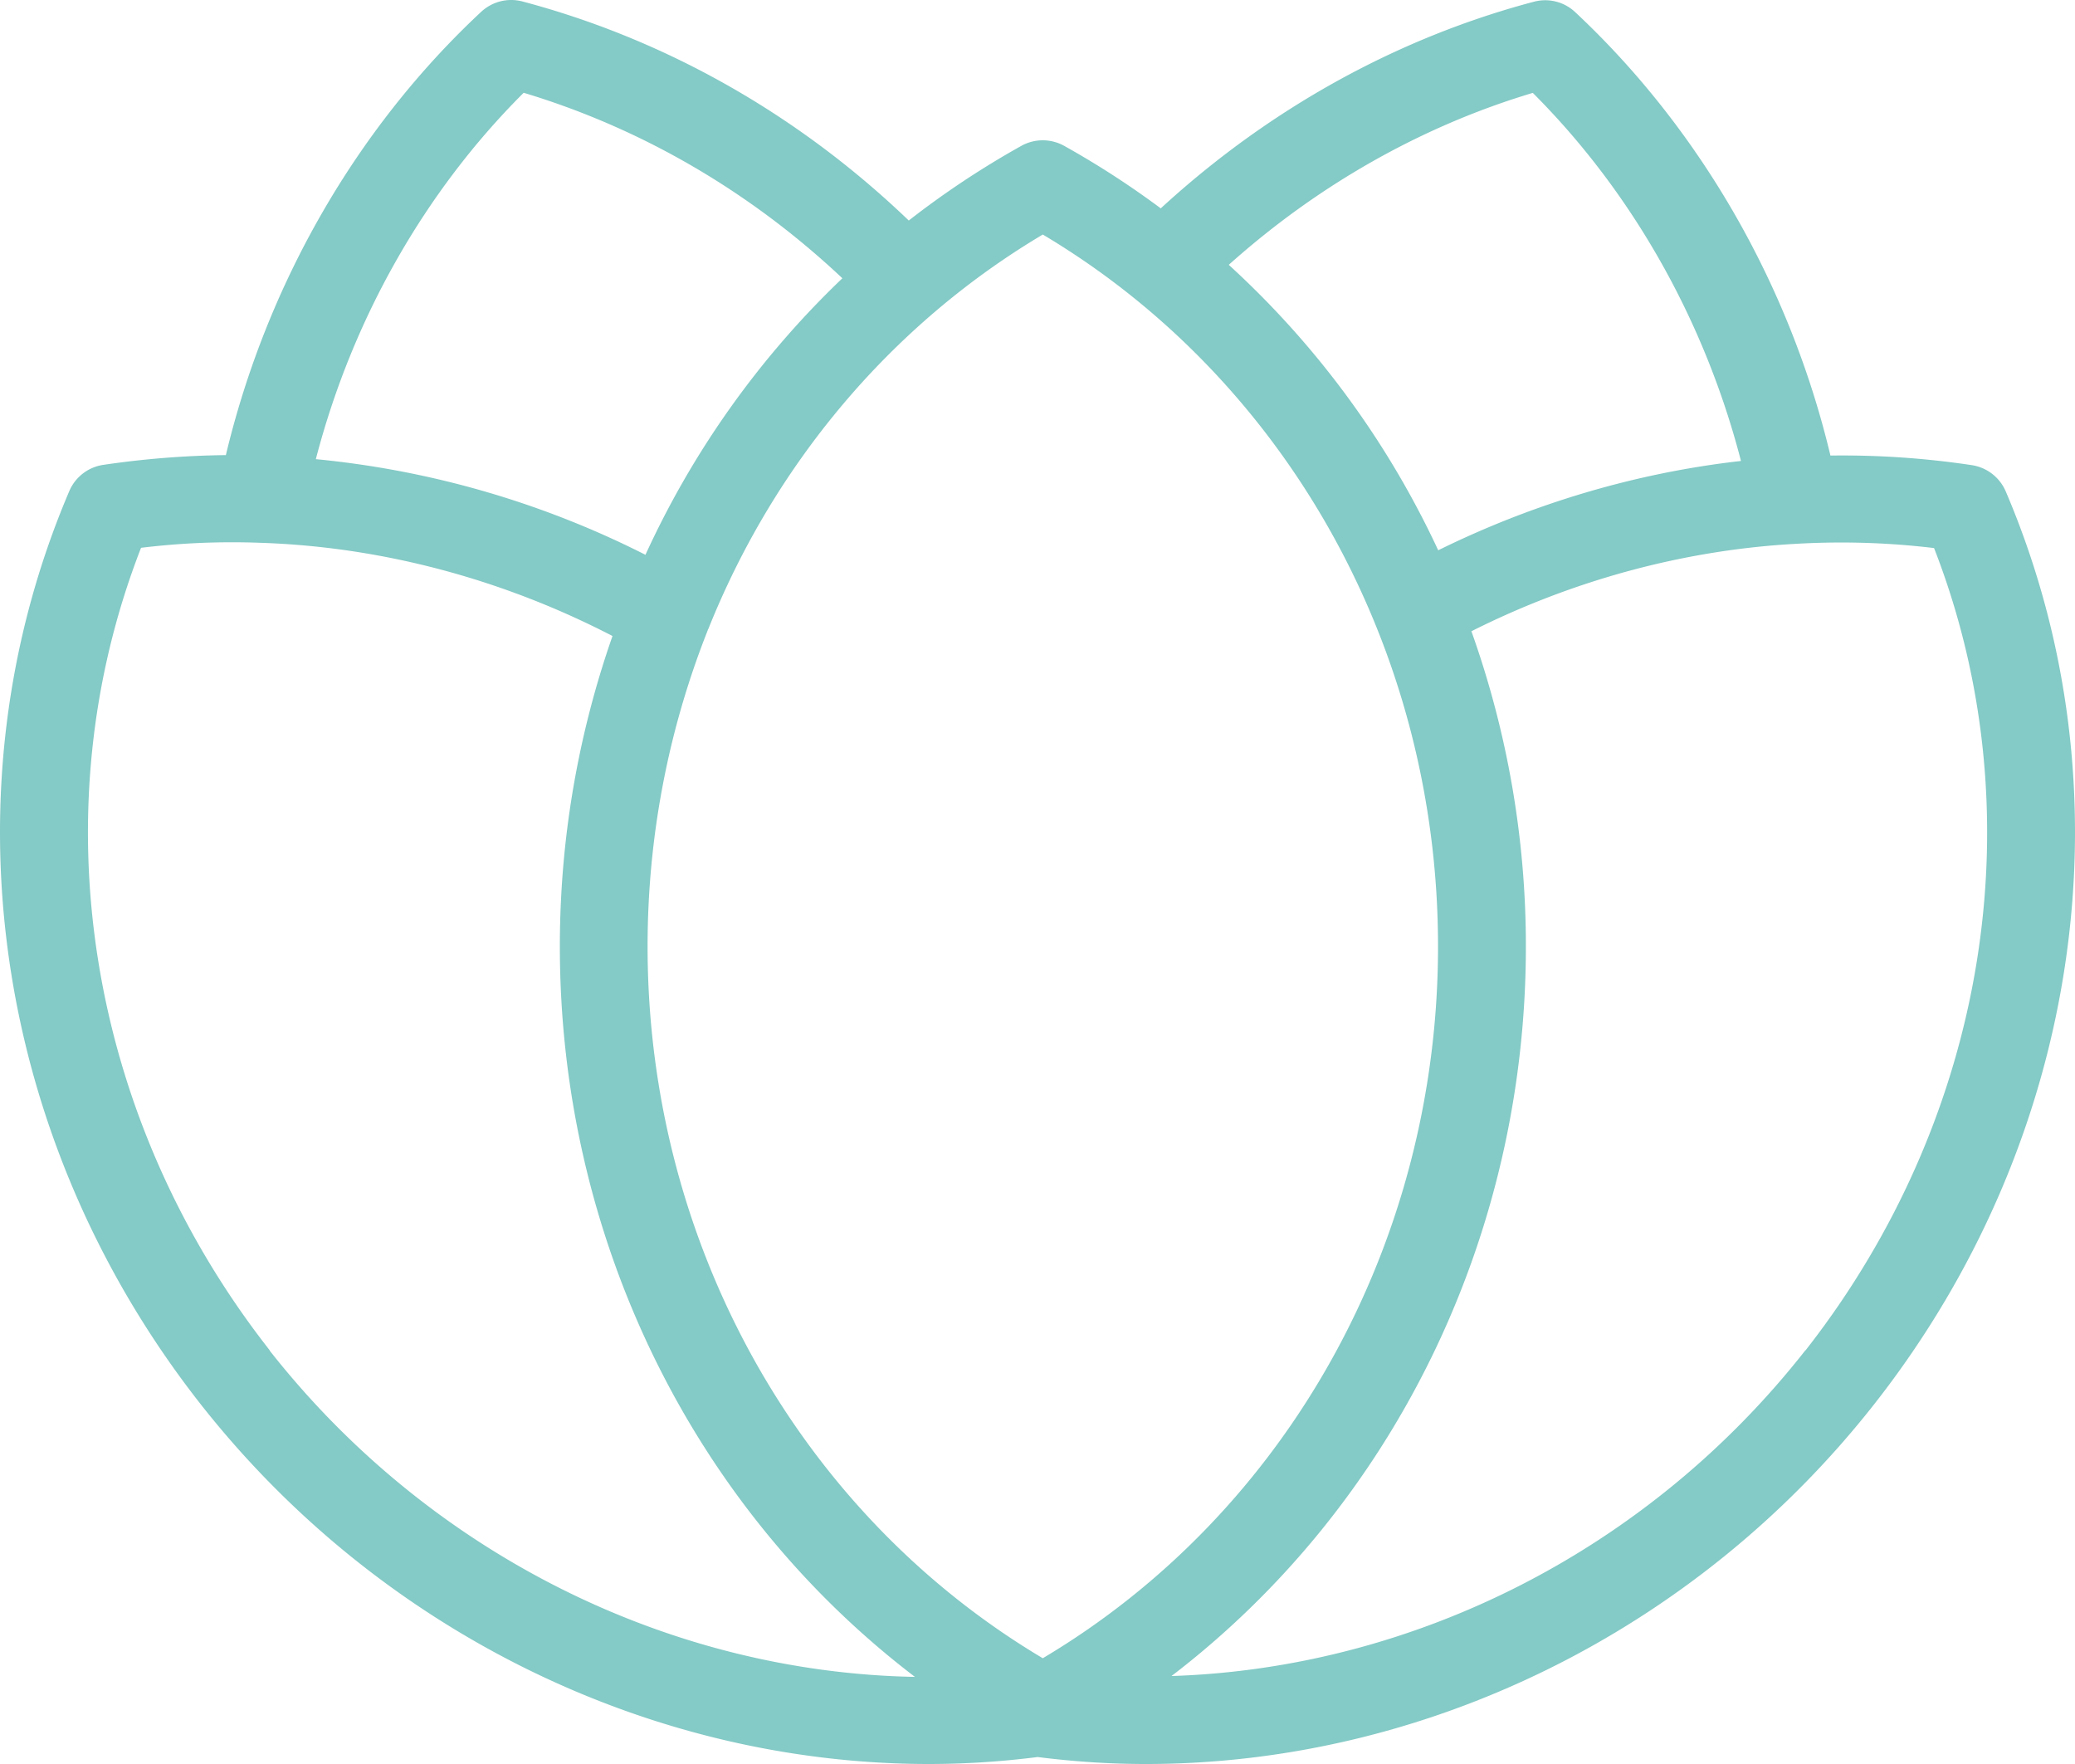 <?xml version="1.0" encoding="utf-8"?>
<svg xmlns="http://www.w3.org/2000/svg" fill="none" viewBox="0 0 80 68">
  <path fill="#84CAC6" d="M77.327 18.937a1.7 1.7 0 0 0-1.303-1.006 33.6 33.6 0 0 0-5.453-.37c-1.567-6.572-5.03-12.592-9.837-17.09a1.69 1.69 0 0 0-1.601-.403c-5.3 1.403-10.235 4.154-14.381 7.964a34 34 0 0 0-3.724-2.41 1.7 1.7 0 0 0-1.65 0 34 34 0 0 0-4.341 2.879c-4.223-4.053-9.33-6.968-14.891-8.444-.569-.15-1.167 0-1.6.404-4.818 4.492-8.27 10.518-9.838 17.083a35 35 0 0 0-4.732.377 1.69 1.69 0 0 0-1.303 1.007c-4.9 11.476-2.973 24.955 5.046 35.18C14.627 62.903 25.1 68 35.823 68q2.085-.002 4.184-.269c1.388.177 2.784.269 4.173.269 10.734 0 21.196-5.095 28.097-13.893 8.016-10.224 9.957-23.696 5.046-35.18zM59.09 3.575c3.842 3.837 6.637 8.797 8.032 14.195-4.02.452-7.999 1.63-11.673 3.443a34.7 34.7 0 0 0-8.075-11.004c3.43-3.072 7.44-5.348 11.726-6.63zM40.204 9.041c9.422 5.607 15.238 16.035 15.238 27.441 0 11.407-5.816 21.835-15.238 27.441-9.42-5.607-15.237-16.034-15.237-27.44 0-4.263.813-8.385 2.318-12.182 0-.017.016-.043.026-.06 2.53-6.32 7.011-11.701 12.893-15.2M20.185 3.575c4.554 1.368 8.754 3.82 12.292 7.152a34.7 34.7 0 0 0-7.592 10.66A35.7 35.7 0 0 0 12.177 17.7c1.395-5.371 4.183-10.309 8.015-14.126zm-9.787 48.476c-7.06-8.998-8.922-20.765-4.96-30.934a29 29 0 0 1 4.59-.193c4.688.15 9.355 1.403 13.587 3.593a36.2 36.2 0 0 0-2.03 11.972c0 11.246 5.145 21.64 13.69 28.153-9.497-.177-18.733-4.761-24.88-12.581zm59.208 0c-6.045 7.705-15.092 12.257-24.44 12.558 8.524-6.522 13.663-16.896 13.663-28.13a36.1 36.1 0 0 0-2.1-12.145c3.935-1.98 8.254-3.148 12.58-3.374a30 30 0 0 1 5.257.167c3.961 10.164 2.1 21.926-4.96 30.934z"/>
</svg>